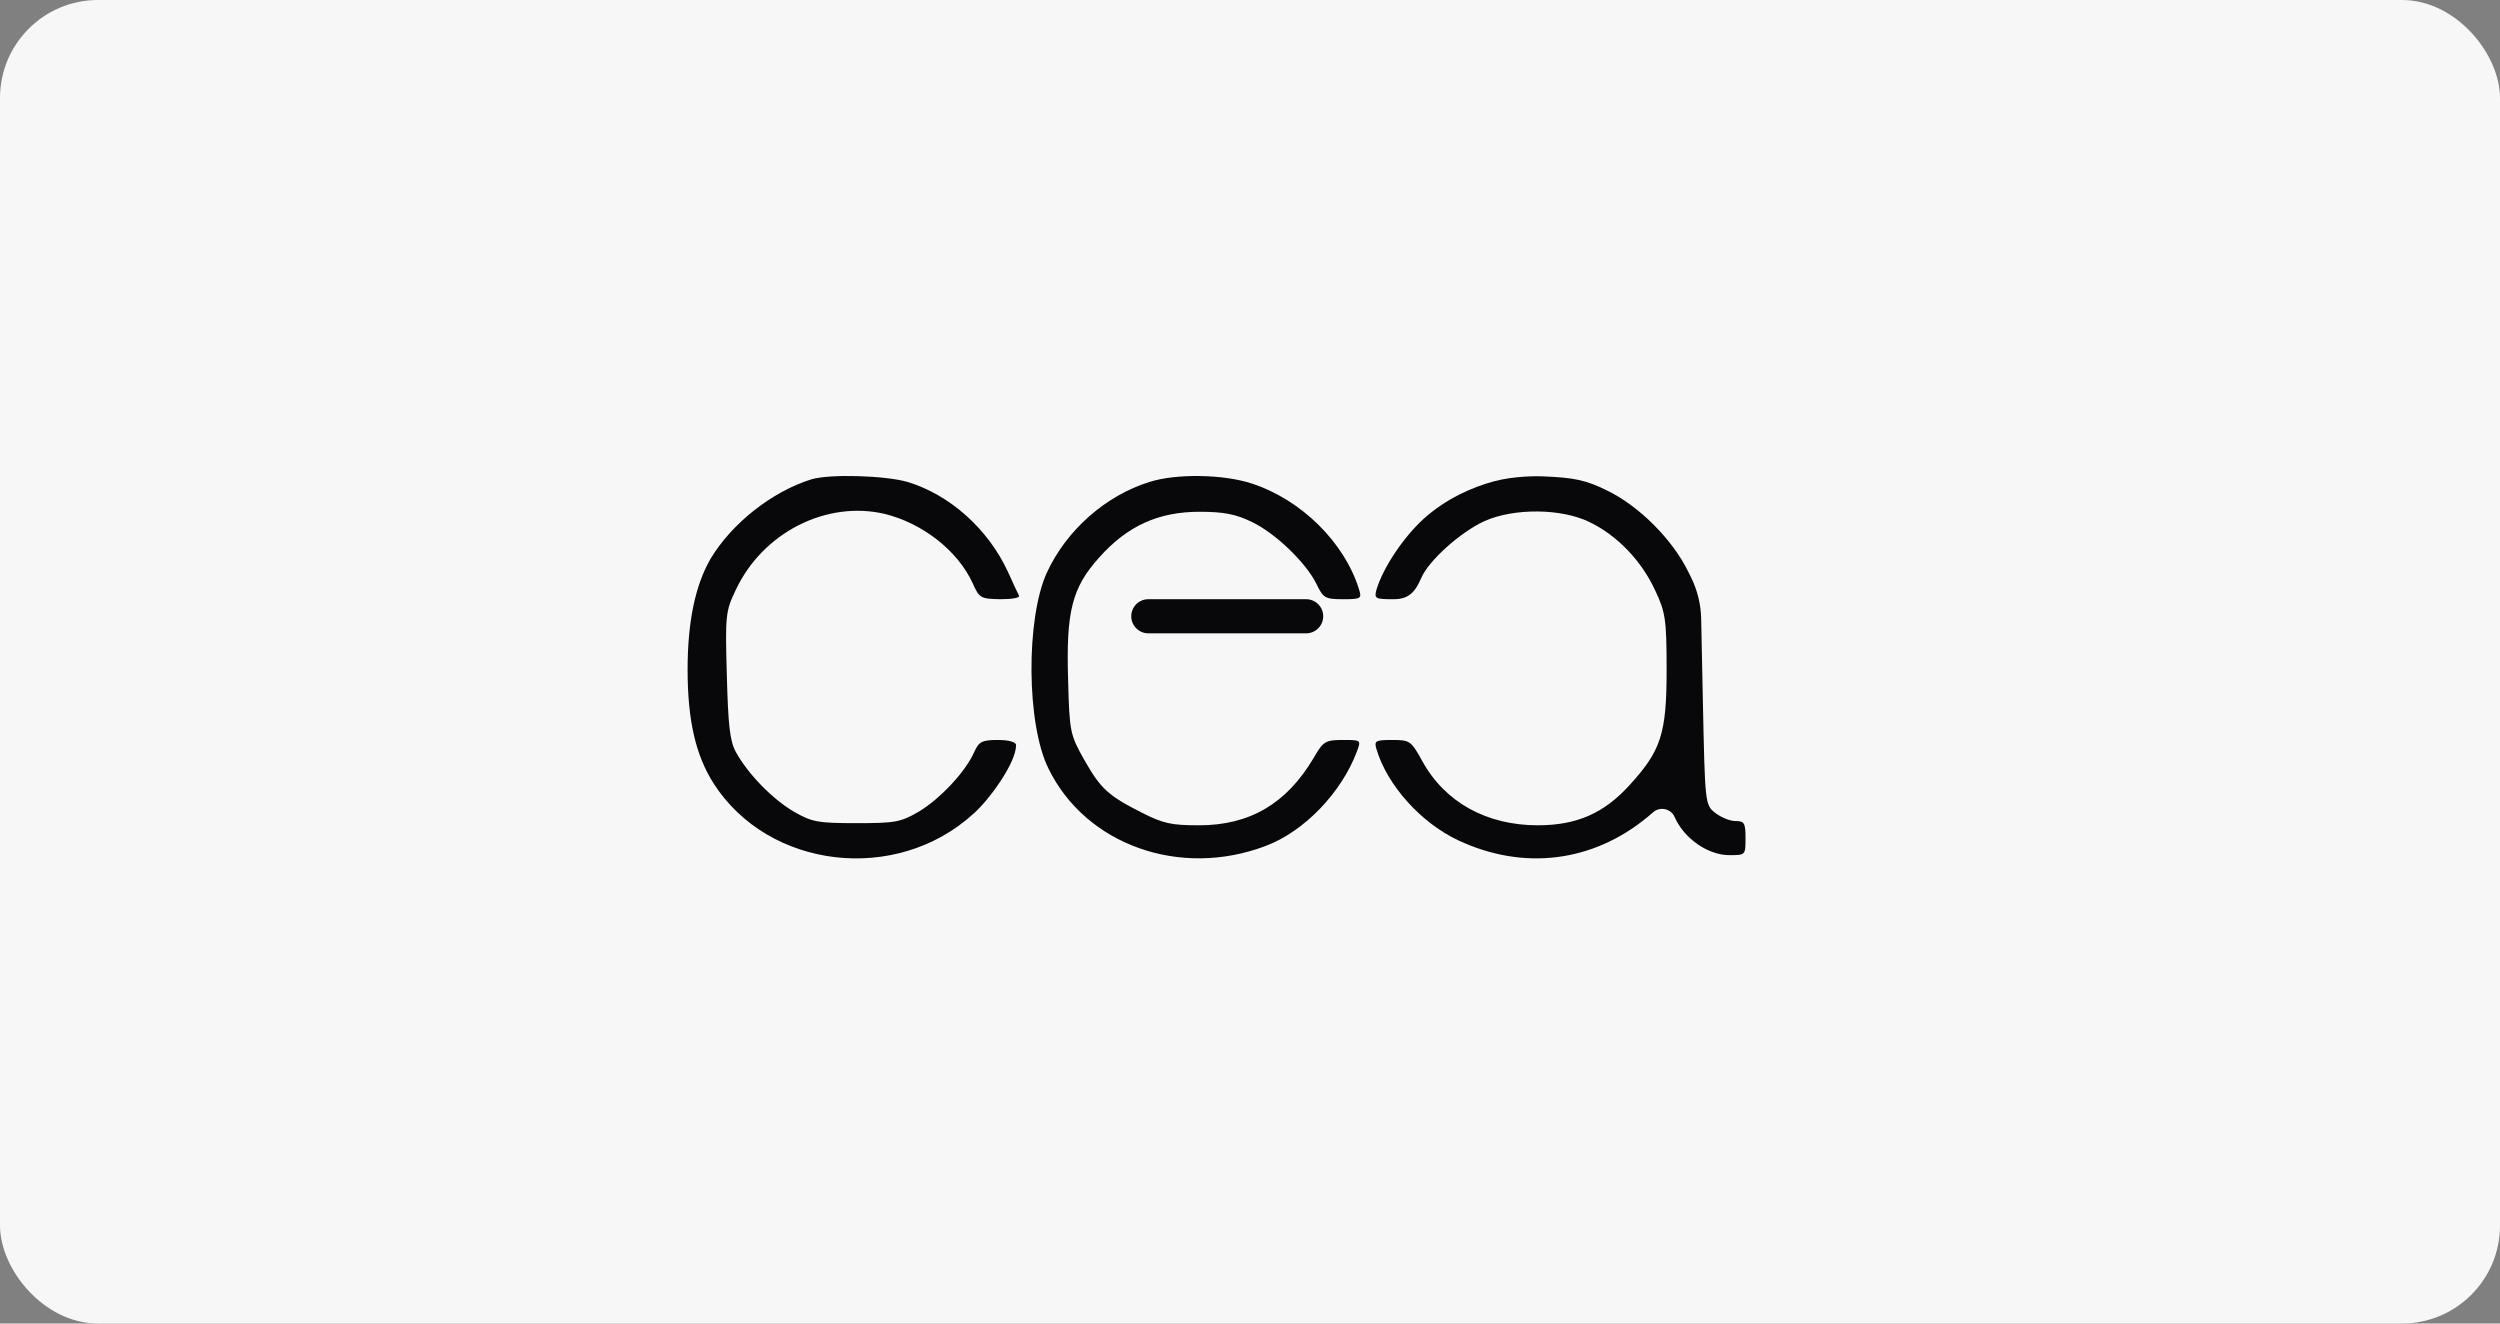 <?xml version="1.0" encoding="UTF-8"?> <svg xmlns="http://www.w3.org/2000/svg" width="102" height="54" viewBox="0 0 102 54" fill="none"><rect x="0" y="0" width="102" height="54" fill="#808080" stroke="none"/> <rect width="102" height="54" rx="4" fill="#F7F7F7"></rect> <path d="M33.102 19.557C31.483 20.062 29.847 21.367 28.994 22.794C28.367 23.873 28.054 25.37 28.054 27.319C28.054 29.391 28.385 30.818 29.116 31.966C31.361 35.465 36.565 36.074 39.715 33.202C40.324 32.676 41.456 31.141 41.456 30.4C41.456 30.278 41.177 30.191 40.707 30.191C40.063 30.191 39.941 30.261 39.75 30.678C39.402 31.479 38.358 32.593 37.487 33.115C36.739 33.55 36.513 33.585 34.929 33.585C33.345 33.585 33.119 33.533 32.388 33.115C31.5 32.593 30.508 31.566 30.021 30.678C29.777 30.226 29.708 29.582 29.655 27.546C29.586 25.109 29.603 24.935 30.021 24.065C31.117 21.733 33.711 20.41 36.095 20.967C37.644 21.35 39.071 22.463 39.681 23.786C39.959 24.413 40.011 24.43 40.812 24.448C41.282 24.448 41.612 24.395 41.578 24.308C41.543 24.239 41.334 23.804 41.125 23.334C40.324 21.593 38.758 20.183 37.018 19.661C36.112 19.4 33.85 19.331 33.102 19.557Z" fill="#08080A"></path> <path d="M46.904 19.662C45.111 20.218 43.51 21.628 42.709 23.369C41.856 25.248 41.874 29.547 42.779 31.358C44.293 34.473 48.157 35.848 51.655 34.508C53.221 33.916 54.736 32.332 55.362 30.661C55.536 30.191 55.536 30.191 54.788 30.191C54.074 30.191 53.987 30.244 53.587 30.94C52.49 32.785 50.994 33.672 48.922 33.672C47.791 33.672 47.461 33.603 46.573 33.15C45.198 32.454 44.902 32.175 44.223 30.975C43.666 29.983 43.632 29.861 43.579 27.737C43.492 24.953 43.736 23.978 44.85 22.742C45.998 21.454 47.269 20.88 48.94 20.88C49.949 20.88 50.437 20.984 51.081 21.298C52.055 21.767 53.291 22.968 53.709 23.821C53.987 24.396 54.057 24.448 54.788 24.448C55.519 24.448 55.571 24.43 55.449 24.047C54.857 22.133 53.1 20.393 51.081 19.731C49.932 19.348 48 19.314 46.904 19.662Z" fill="#08080A"></path> <path d="M60.931 19.644C60.042 19.886 58.982 20.358 58.077 21.175C57.259 21.924 56.441 23.142 56.163 24.047C56.058 24.43 56.11 24.448 56.859 24.448C57.489 24.448 57.738 24.153 57.99 23.577C58.286 22.881 59.574 21.715 60.566 21.262C61.767 20.723 63.699 20.74 64.847 21.297C65.996 21.854 66.971 22.881 67.528 24.082C67.945 24.97 67.998 25.248 67.998 27.319C67.998 29.947 67.771 30.626 66.483 32.036C65.439 33.185 64.325 33.672 62.741 33.672C60.653 33.672 58.947 32.732 58.025 31.044C57.572 30.226 57.52 30.191 56.806 30.191C56.11 30.191 56.058 30.226 56.163 30.574C56.598 32.036 57.973 33.568 59.487 34.281C62.15 35.534 64.987 35.186 67.232 33.324L67.455 33.134C67.742 32.892 68.181 32.996 68.328 33.341V33.341C68.711 34.212 69.686 34.89 70.556 34.89C71.217 34.89 71.217 34.89 71.217 34.194C71.217 33.568 71.165 33.498 70.8 33.498C70.573 33.498 70.208 33.341 69.982 33.167C69.564 32.837 69.564 32.784 69.477 28.59L69.408 25.247C69.396 24.663 69.257 24.089 68.999 23.565L68.885 23.334C68.241 22.011 66.866 20.636 65.561 20.009C64.708 19.592 64.256 19.487 62.933 19.435C62.743 19.426 61.783 19.412 60.931 19.644Z" fill="#08080A"></path> <path d="M46.155 25.144V25.144C46.155 25.528 46.467 25.84 46.852 25.84H50.071H53.291C53.676 25.84 53.987 25.528 53.987 25.144V25.144V25.144C53.987 24.759 53.676 24.448 53.291 24.448H50.071H46.852C46.467 24.448 46.155 24.759 46.155 25.144V25.144Z" fill="#08080A"></path> </svg> 
